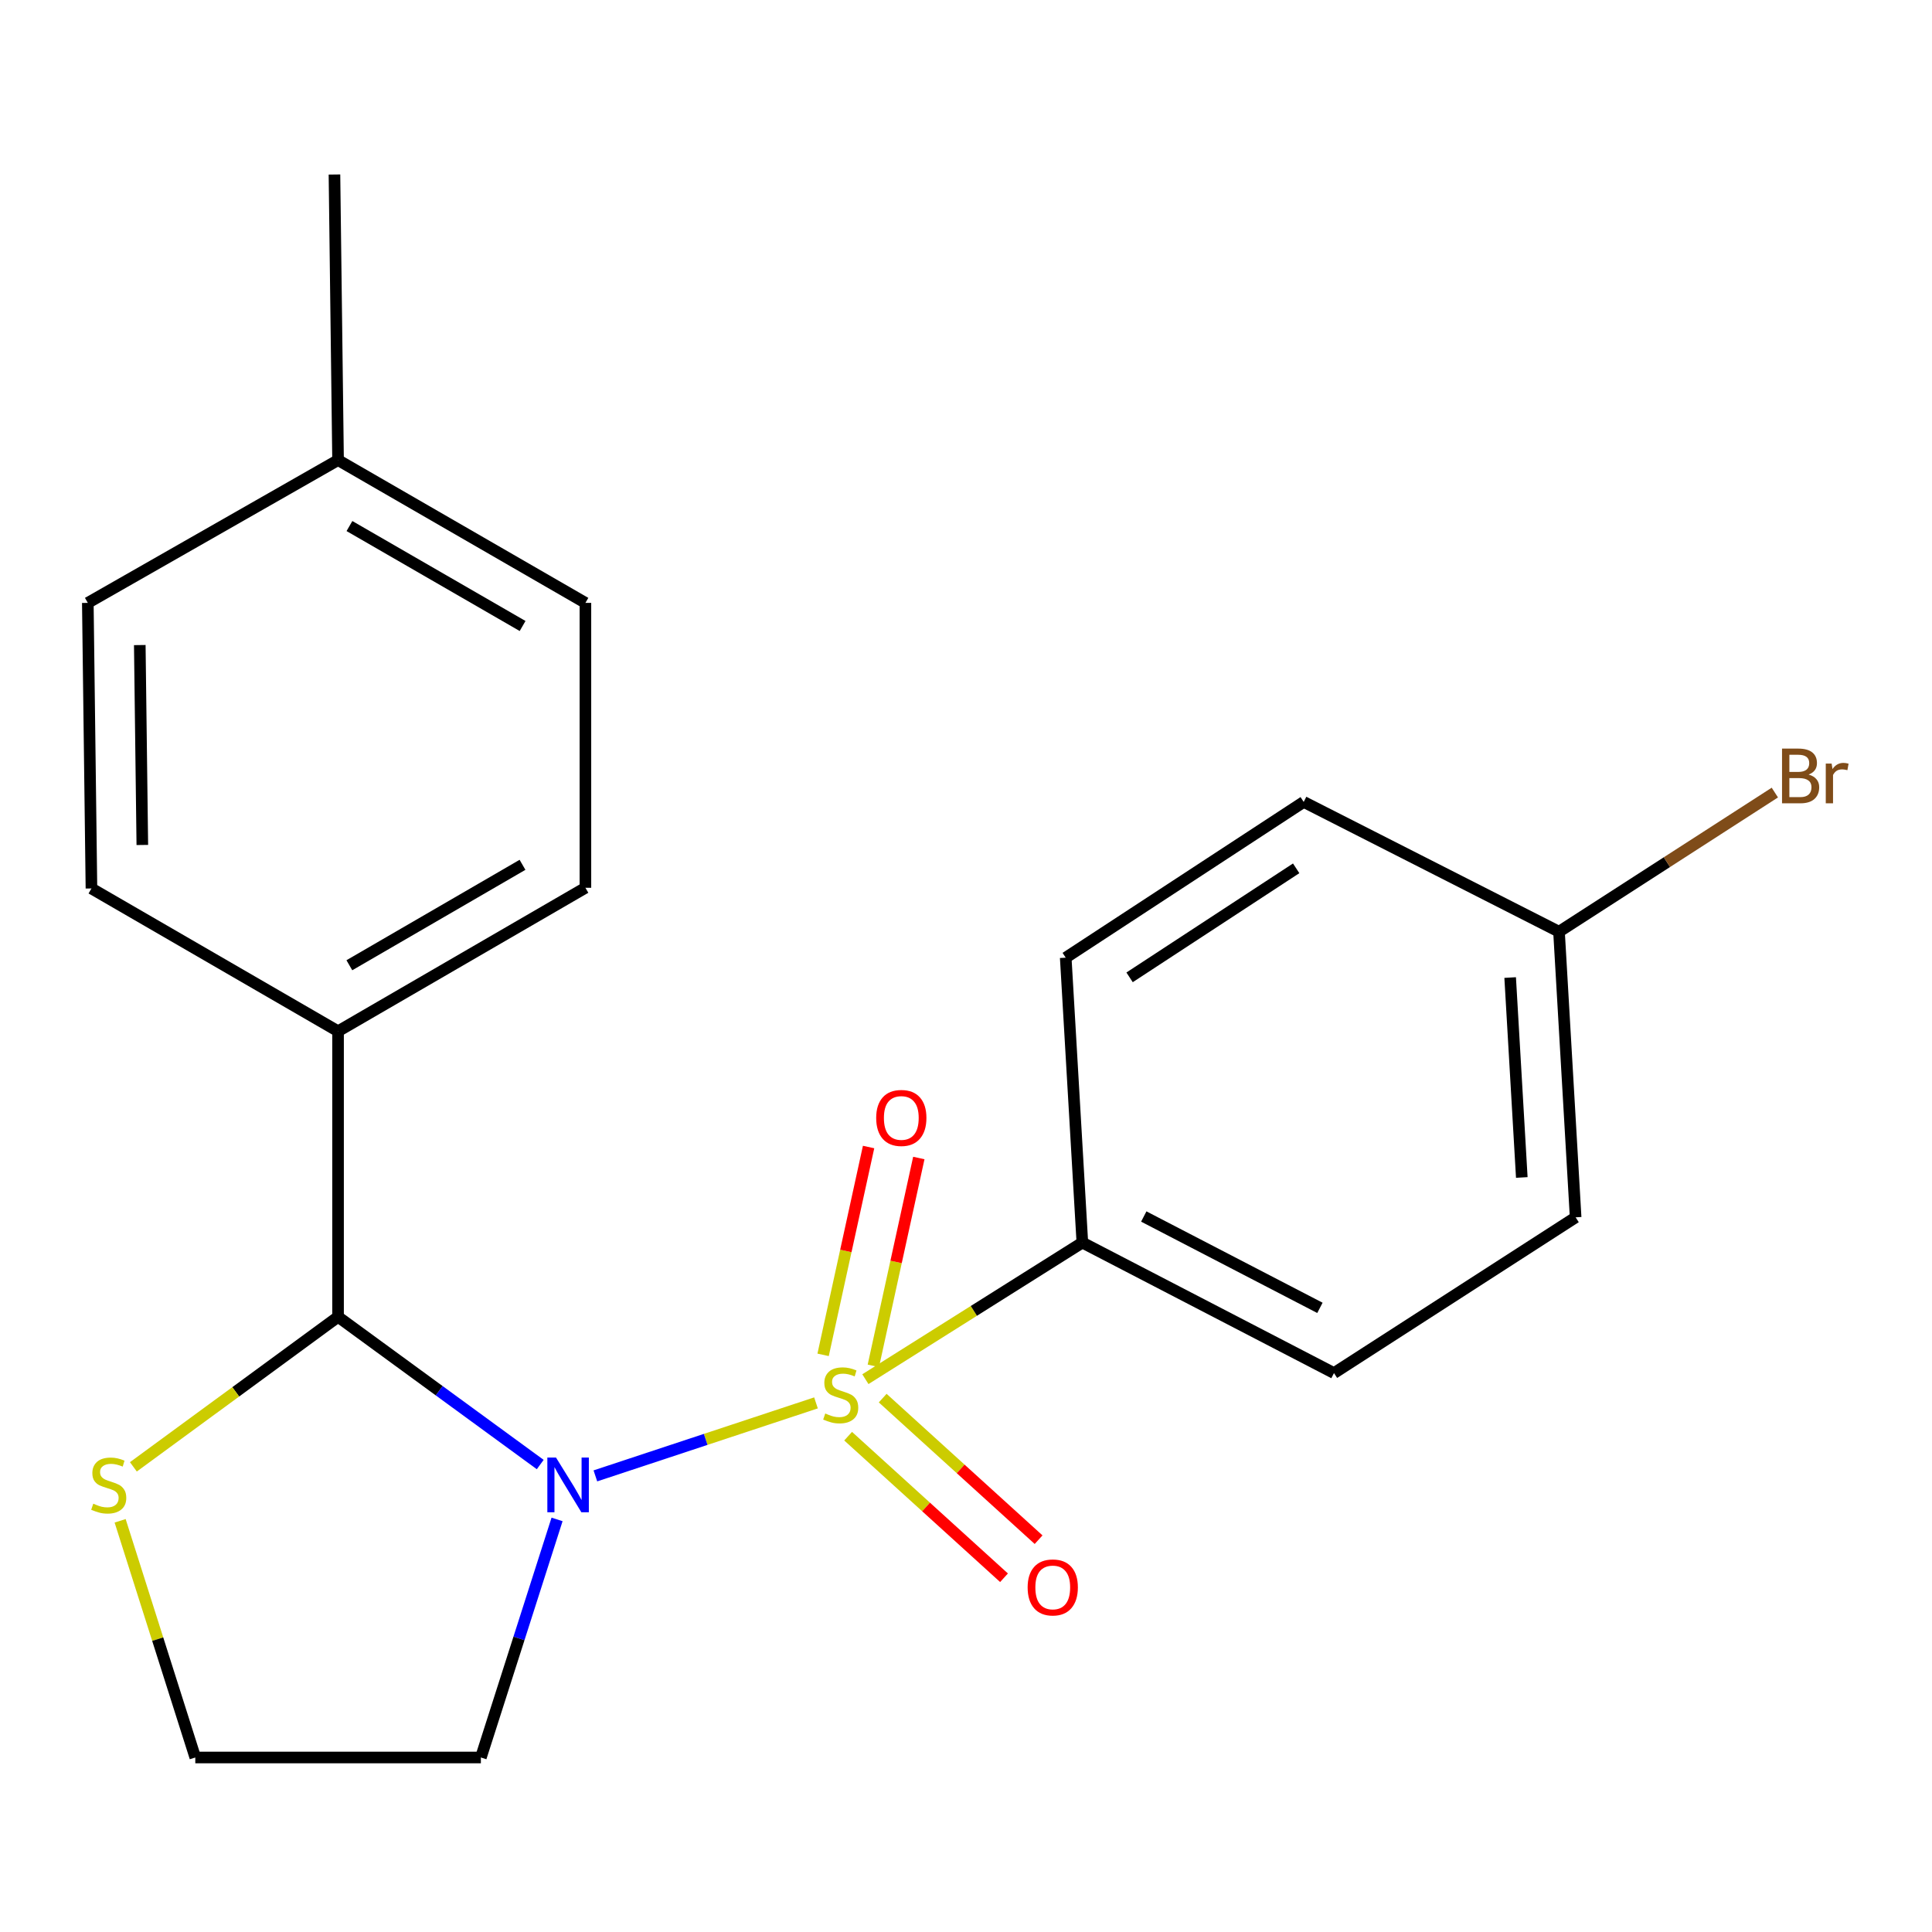 <?xml version='1.0' encoding='iso-8859-1'?>
<svg version='1.1' baseProfile='full'
              xmlns='http://www.w3.org/2000/svg'
                      xmlns:rdkit='http://www.rdkit.org/xml'
                      xmlns:xlink='http://www.w3.org/1999/xlink'
                  xml:space='preserve'
width='1000px' height='1000px' viewBox='0 0 1000 1000'>
<!-- END OF HEADER -->
<rect style='opacity:1.0;fill:#FFFFFF;stroke:none' width='1000' height='1000' x='0' y='0'> </rect>
<path class='bond-0' d='M 422.354,726.135 L 365.26,745.025' style='fill:none;fill-rule:evenodd;stroke:#CCCC00;stroke-width:6px;stroke-linecap:butt;stroke-linejoin:miter;stroke-opacity:1' />
<path class='bond-0' d='M 365.26,745.025 L 308.166,763.914' style='fill:none;fill-rule:evenodd;stroke:#0000FF;stroke-width:6px;stroke-linecap:butt;stroke-linejoin:miter;stroke-opacity:1' />
<path class='bond-2' d='M 447.925,713.859 L 504.074,678.508' style='fill:none;fill-rule:evenodd;stroke:#CCCC00;stroke-width:6px;stroke-linecap:butt;stroke-linejoin:miter;stroke-opacity:1' />
<path class='bond-2' d='M 504.074,678.508 L 560.223,643.158' style='fill:none;fill-rule:evenodd;stroke:#000000;stroke-width:6px;stroke-linecap:butt;stroke-linejoin:miter;stroke-opacity:1' />
<path class='bond-3' d='M 452.043,706.958 L 463.813,653.171' style='fill:none;fill-rule:evenodd;stroke:#CCCC00;stroke-width:6px;stroke-linecap:butt;stroke-linejoin:miter;stroke-opacity:1' />
<path class='bond-3' d='M 463.813,653.171 L 475.582,599.384' style='fill:none;fill-rule:evenodd;stroke:#FF0000;stroke-width:6px;stroke-linecap:butt;stroke-linejoin:miter;stroke-opacity:1' />
<path class='bond-3' d='M 426.041,701.268 L 437.811,647.481' style='fill:none;fill-rule:evenodd;stroke:#CCCC00;stroke-width:6px;stroke-linecap:butt;stroke-linejoin:miter;stroke-opacity:1' />
<path class='bond-3' d='M 437.811,647.481 L 449.58,593.694' style='fill:none;fill-rule:evenodd;stroke:#FF0000;stroke-width:6px;stroke-linecap:butt;stroke-linejoin:miter;stroke-opacity:1' />
<path class='bond-4' d='M 438.989,743.365 L 479.335,780.004' style='fill:none;fill-rule:evenodd;stroke:#CCCC00;stroke-width:6px;stroke-linecap:butt;stroke-linejoin:miter;stroke-opacity:1' />
<path class='bond-4' d='M 479.335,780.004 L 519.681,816.643' style='fill:none;fill-rule:evenodd;stroke:#FF0000;stroke-width:6px;stroke-linecap:butt;stroke-linejoin:miter;stroke-opacity:1' />
<path class='bond-4' d='M 456.883,723.66 L 497.229,760.299' style='fill:none;fill-rule:evenodd;stroke:#CCCC00;stroke-width:6px;stroke-linecap:butt;stroke-linejoin:miter;stroke-opacity:1' />
<path class='bond-4' d='M 497.229,760.299 L 537.575,796.938' style='fill:none;fill-rule:evenodd;stroke:#FF0000;stroke-width:6px;stroke-linecap:butt;stroke-linejoin:miter;stroke-opacity:1' />
<path class='bond-1' d='M 279.621,758.045 L 227.3,719.818' style='fill:none;fill-rule:evenodd;stroke:#0000FF;stroke-width:6px;stroke-linecap:butt;stroke-linejoin:miter;stroke-opacity:1' />
<path class='bond-1' d='M 227.3,719.818 L 174.978,681.591' style='fill:none;fill-rule:evenodd;stroke:#000000;stroke-width:6px;stroke-linecap:butt;stroke-linejoin:miter;stroke-opacity:1' />
<path class='bond-7' d='M 288.331,786.449 L 268.616,848.061' style='fill:none;fill-rule:evenodd;stroke:#0000FF;stroke-width:6px;stroke-linecap:butt;stroke-linejoin:miter;stroke-opacity:1' />
<path class='bond-7' d='M 268.616,848.061 L 248.901,909.673' style='fill:none;fill-rule:evenodd;stroke:#000000;stroke-width:6px;stroke-linecap:butt;stroke-linejoin:miter;stroke-opacity:1' />
<path class='bond-5' d='M 174.978,681.591 L 122.008,720.412' style='fill:none;fill-rule:evenodd;stroke:#000000;stroke-width:6px;stroke-linecap:butt;stroke-linejoin:miter;stroke-opacity:1' />
<path class='bond-5' d='M 122.008,720.412 L 69.038,759.234' style='fill:none;fill-rule:evenodd;stroke:#CCCC00;stroke-width:6px;stroke-linecap:butt;stroke-linejoin:miter;stroke-opacity:1' />
<path class='bond-6' d='M 174.978,681.591 L 174.978,533.775' style='fill:none;fill-rule:evenodd;stroke:#000000;stroke-width:6px;stroke-linecap:butt;stroke-linejoin:miter;stroke-opacity:1' />
<path class='bond-8' d='M 560.223,643.158 L 690.471,710.707' style='fill:none;fill-rule:evenodd;stroke:#000000;stroke-width:6px;stroke-linecap:butt;stroke-linejoin:miter;stroke-opacity:1' />
<path class='bond-8' d='M 592.014,629.661 L 683.188,676.946' style='fill:none;fill-rule:evenodd;stroke:#000000;stroke-width:6px;stroke-linecap:butt;stroke-linejoin:miter;stroke-opacity:1' />
<path class='bond-9' d='M 560.223,643.158 L 551.616,495.697' style='fill:none;fill-rule:evenodd;stroke:#000000;stroke-width:6px;stroke-linecap:butt;stroke-linejoin:miter;stroke-opacity:1' />
<path class='bond-22' d='M 62.18,787.166 L 81.632,848.42' style='fill:none;fill-rule:evenodd;stroke:#CCCC00;stroke-width:6px;stroke-linecap:butt;stroke-linejoin:miter;stroke-opacity:1' />
<path class='bond-22' d='M 81.632,848.42 L 101.085,909.673' style='fill:none;fill-rule:evenodd;stroke:#000000;stroke-width:6px;stroke-linecap:butt;stroke-linejoin:miter;stroke-opacity:1' />
<path class='bond-10' d='M 174.978,533.775 L 303.009,459.512' style='fill:none;fill-rule:evenodd;stroke:#000000;stroke-width:6px;stroke-linecap:butt;stroke-linejoin:miter;stroke-opacity:1' />
<path class='bond-10' d='M 180.828,499.611 L 270.449,447.627' style='fill:none;fill-rule:evenodd;stroke:#000000;stroke-width:6px;stroke-linecap:butt;stroke-linejoin:miter;stroke-opacity:1' />
<path class='bond-11' d='M 174.978,533.775 L 47.333,459.867' style='fill:none;fill-rule:evenodd;stroke:#000000;stroke-width:6px;stroke-linecap:butt;stroke-linejoin:miter;stroke-opacity:1' />
<path class='bond-12' d='M 248.901,909.673 L 101.085,909.673' style='fill:none;fill-rule:evenodd;stroke:#000000;stroke-width:6px;stroke-linecap:butt;stroke-linejoin:miter;stroke-opacity:1' />
<path class='bond-15' d='M 690.471,710.707 L 815.544,630.086' style='fill:none;fill-rule:evenodd;stroke:#000000;stroke-width:6px;stroke-linecap:butt;stroke-linejoin:miter;stroke-opacity:1' />
<path class='bond-14' d='M 551.616,495.697 L 674.796,415.075' style='fill:none;fill-rule:evenodd;stroke:#000000;stroke-width:6px;stroke-linecap:butt;stroke-linejoin:miter;stroke-opacity:1' />
<path class='bond-14' d='M 584.67,505.875 L 670.896,449.44' style='fill:none;fill-rule:evenodd;stroke:#000000;stroke-width:6px;stroke-linecap:butt;stroke-linejoin:miter;stroke-opacity:1' />
<path class='bond-16' d='M 303.009,459.512 L 303.009,312.051' style='fill:none;fill-rule:evenodd;stroke:#000000;stroke-width:6px;stroke-linecap:butt;stroke-linejoin:miter;stroke-opacity:1' />
<path class='bond-17' d='M 47.333,459.867 L 45.455,312.051' style='fill:none;fill-rule:evenodd;stroke:#000000;stroke-width:6px;stroke-linecap:butt;stroke-linejoin:miter;stroke-opacity:1' />
<path class='bond-17' d='M 73.666,437.356 L 72.352,333.885' style='fill:none;fill-rule:evenodd;stroke:#000000;stroke-width:6px;stroke-linecap:butt;stroke-linejoin:miter;stroke-opacity:1' />
<path class='bond-13' d='M 806.937,482.255 L 674.796,415.075' style='fill:none;fill-rule:evenodd;stroke:#000000;stroke-width:6px;stroke-linecap:butt;stroke-linejoin:miter;stroke-opacity:1' />
<path class='bond-19' d='M 806.937,482.255 L 862.796,446.244' style='fill:none;fill-rule:evenodd;stroke:#000000;stroke-width:6px;stroke-linecap:butt;stroke-linejoin:miter;stroke-opacity:1' />
<path class='bond-19' d='M 862.796,446.244 L 918.656,410.233' style='fill:none;fill-rule:evenodd;stroke:#7F4C19;stroke-width:6px;stroke-linecap:butt;stroke-linejoin:miter;stroke-opacity:1' />
<path class='bond-21' d='M 806.937,482.255 L 815.544,630.086' style='fill:none;fill-rule:evenodd;stroke:#000000;stroke-width:6px;stroke-linecap:butt;stroke-linejoin:miter;stroke-opacity:1' />
<path class='bond-21' d='M 781.656,505.977 L 787.68,609.458' style='fill:none;fill-rule:evenodd;stroke:#000000;stroke-width:6px;stroke-linecap:butt;stroke-linejoin:miter;stroke-opacity:1' />
<path class='bond-23' d='M 303.009,312.051 L 174.978,238.143' style='fill:none;fill-rule:evenodd;stroke:#000000;stroke-width:6px;stroke-linecap:butt;stroke-linejoin:miter;stroke-opacity:1' />
<path class='bond-23' d='M 270.497,324.017 L 180.876,272.281' style='fill:none;fill-rule:evenodd;stroke:#000000;stroke-width:6px;stroke-linecap:butt;stroke-linejoin:miter;stroke-opacity:1' />
<path class='bond-18' d='M 45.455,312.051 L 174.978,238.143' style='fill:none;fill-rule:evenodd;stroke:#000000;stroke-width:6px;stroke-linecap:butt;stroke-linejoin:miter;stroke-opacity:1' />
<path class='bond-20' d='M 174.978,238.143 L 173.115,90.327' style='fill:none;fill-rule:evenodd;stroke:#000000;stroke-width:6px;stroke-linecap:butt;stroke-linejoin:miter;stroke-opacity:1' />
<path  class='atom-0' d='M 427.15 731.621
Q 427.47 731.741, 428.79 732.301
Q 430.11 732.861, 431.55 733.221
Q 433.03 733.541, 434.47 733.541
Q 437.15 733.541, 438.71 732.261
Q 440.27 730.941, 440.27 728.661
Q 440.27 727.101, 439.47 726.141
Q 438.71 725.181, 437.51 724.661
Q 436.31 724.141, 434.31 723.541
Q 431.79 722.781, 430.27 722.061
Q 428.79 721.341, 427.71 719.821
Q 426.67 718.301, 426.67 715.741
Q 426.67 712.181, 429.07 709.981
Q 431.51 707.781, 436.31 707.781
Q 439.59 707.781, 443.31 709.341
L 442.39 712.421
Q 438.99 711.021, 436.43 711.021
Q 433.67 711.021, 432.15 712.181
Q 430.63 713.301, 430.67 715.261
Q 430.67 716.781, 431.43 717.701
Q 432.23 718.621, 433.35 719.141
Q 434.51 719.661, 436.43 720.261
Q 438.99 721.061, 440.51 721.861
Q 442.03 722.661, 443.11 724.301
Q 444.23 725.901, 444.23 728.661
Q 444.23 732.581, 441.59 734.701
Q 438.99 736.781, 434.63 736.781
Q 432.11 736.781, 430.19 736.221
Q 428.31 735.701, 426.07 734.781
L 427.15 731.621
' fill='#CCCC00'/>
<path  class='atom-1' d='M 287.787 754.426
L 297.067 769.426
Q 297.987 770.906, 299.467 773.586
Q 300.947 776.266, 301.027 776.426
L 301.027 754.426
L 304.787 754.426
L 304.787 782.746
L 300.907 782.746
L 290.947 766.346
Q 289.787 764.426, 288.547 762.226
Q 287.347 760.026, 286.987 759.346
L 286.987 782.746
L 283.307 782.746
L 283.307 754.426
L 287.787 754.426
' fill='#0000FF'/>
<path  class='atom-4' d='M 453.514 578.646
Q 453.514 571.846, 456.874 568.046
Q 460.234 564.246, 466.514 564.246
Q 472.794 564.246, 476.154 568.046
Q 479.514 571.846, 479.514 578.646
Q 479.514 585.526, 476.114 589.446
Q 472.714 593.326, 466.514 593.326
Q 460.274 593.326, 456.874 589.446
Q 453.514 585.566, 453.514 578.646
M 466.514 590.126
Q 470.834 590.126, 473.154 587.246
Q 475.514 584.326, 475.514 578.646
Q 475.514 573.086, 473.154 570.286
Q 470.834 567.446, 466.514 567.446
Q 462.194 567.446, 459.834 570.246
Q 457.514 573.046, 457.514 578.646
Q 457.514 584.366, 459.834 587.246
Q 462.194 590.126, 466.514 590.126
' fill='#FF0000'/>
<path  class='atom-5' d='M 531.903 821.649
Q 531.903 814.849, 535.263 811.049
Q 538.623 807.249, 544.903 807.249
Q 551.183 807.249, 554.543 811.049
Q 557.903 814.849, 557.903 821.649
Q 557.903 828.529, 554.503 832.449
Q 551.103 836.329, 544.903 836.329
Q 538.663 836.329, 535.263 832.449
Q 531.903 828.569, 531.903 821.649
M 544.903 833.129
Q 549.223 833.129, 551.543 830.249
Q 553.903 827.329, 553.903 821.649
Q 553.903 816.089, 551.543 813.289
Q 549.223 810.449, 544.903 810.449
Q 540.583 810.449, 538.223 813.249
Q 535.903 816.049, 535.903 821.649
Q 535.903 827.369, 538.223 830.249
Q 540.583 833.129, 544.903 833.129
' fill='#FF0000'/>
<path  class='atom-6' d='M 48.279 778.306
Q 48.599 778.426, 49.919 778.986
Q 51.239 779.546, 52.679 779.906
Q 54.159 780.226, 55.599 780.226
Q 58.279 780.226, 59.839 778.946
Q 61.399 777.626, 61.399 775.346
Q 61.399 773.786, 60.599 772.826
Q 59.839 771.866, 58.639 771.346
Q 57.439 770.826, 55.439 770.226
Q 52.919 769.466, 51.399 768.746
Q 49.919 768.026, 48.839 766.506
Q 47.799 764.986, 47.799 762.426
Q 47.799 758.866, 50.199 756.666
Q 52.639 754.466, 57.439 754.466
Q 60.719 754.466, 64.439 756.026
L 63.519 759.106
Q 60.119 757.706, 57.559 757.706
Q 54.799 757.706, 53.279 758.866
Q 51.759 759.986, 51.799 761.946
Q 51.799 763.466, 52.559 764.386
Q 53.359 765.306, 54.479 765.826
Q 55.639 766.346, 57.559 766.946
Q 60.119 767.746, 61.639 768.546
Q 63.159 769.346, 64.239 770.986
Q 65.359 772.586, 65.359 775.346
Q 65.359 779.266, 62.719 781.386
Q 60.119 783.466, 55.759 783.466
Q 53.239 783.466, 51.319 782.906
Q 49.439 782.386, 47.199 781.466
L 48.279 778.306
' fill='#CCCC00'/>
<path  class='atom-20' d='M 936.135 400.913
Q 938.855 401.673, 940.215 403.353
Q 941.615 404.993, 941.615 407.433
Q 941.615 411.353, 939.095 413.593
Q 936.615 415.793, 931.895 415.793
L 922.375 415.793
L 922.375 387.473
L 930.735 387.473
Q 935.575 387.473, 938.015 389.433
Q 940.455 391.393, 940.455 394.993
Q 940.455 399.273, 936.135 400.913
M 926.175 390.673
L 926.175 399.553
L 930.735 399.553
Q 933.535 399.553, 934.975 398.433
Q 936.455 397.273, 936.455 394.993
Q 936.455 390.673, 930.735 390.673
L 926.175 390.673
M 931.895 412.593
Q 934.655 412.593, 936.135 411.273
Q 937.615 409.953, 937.615 407.433
Q 937.615 405.113, 935.975 403.953
Q 934.375 402.753, 931.295 402.753
L 926.175 402.753
L 926.175 412.593
L 931.895 412.593
' fill='#7F4C19'/>
<path  class='atom-20' d='M 948.055 395.233
L 948.495 398.073
Q 950.655 394.873, 954.175 394.873
Q 955.295 394.873, 956.815 395.273
L 956.215 398.633
Q 954.495 398.233, 953.535 398.233
Q 951.855 398.233, 950.735 398.913
Q 949.655 399.553, 948.775 401.113
L 948.775 415.793
L 945.015 415.793
L 945.015 395.233
L 948.055 395.233
' fill='#7F4C19'/>
</svg>
